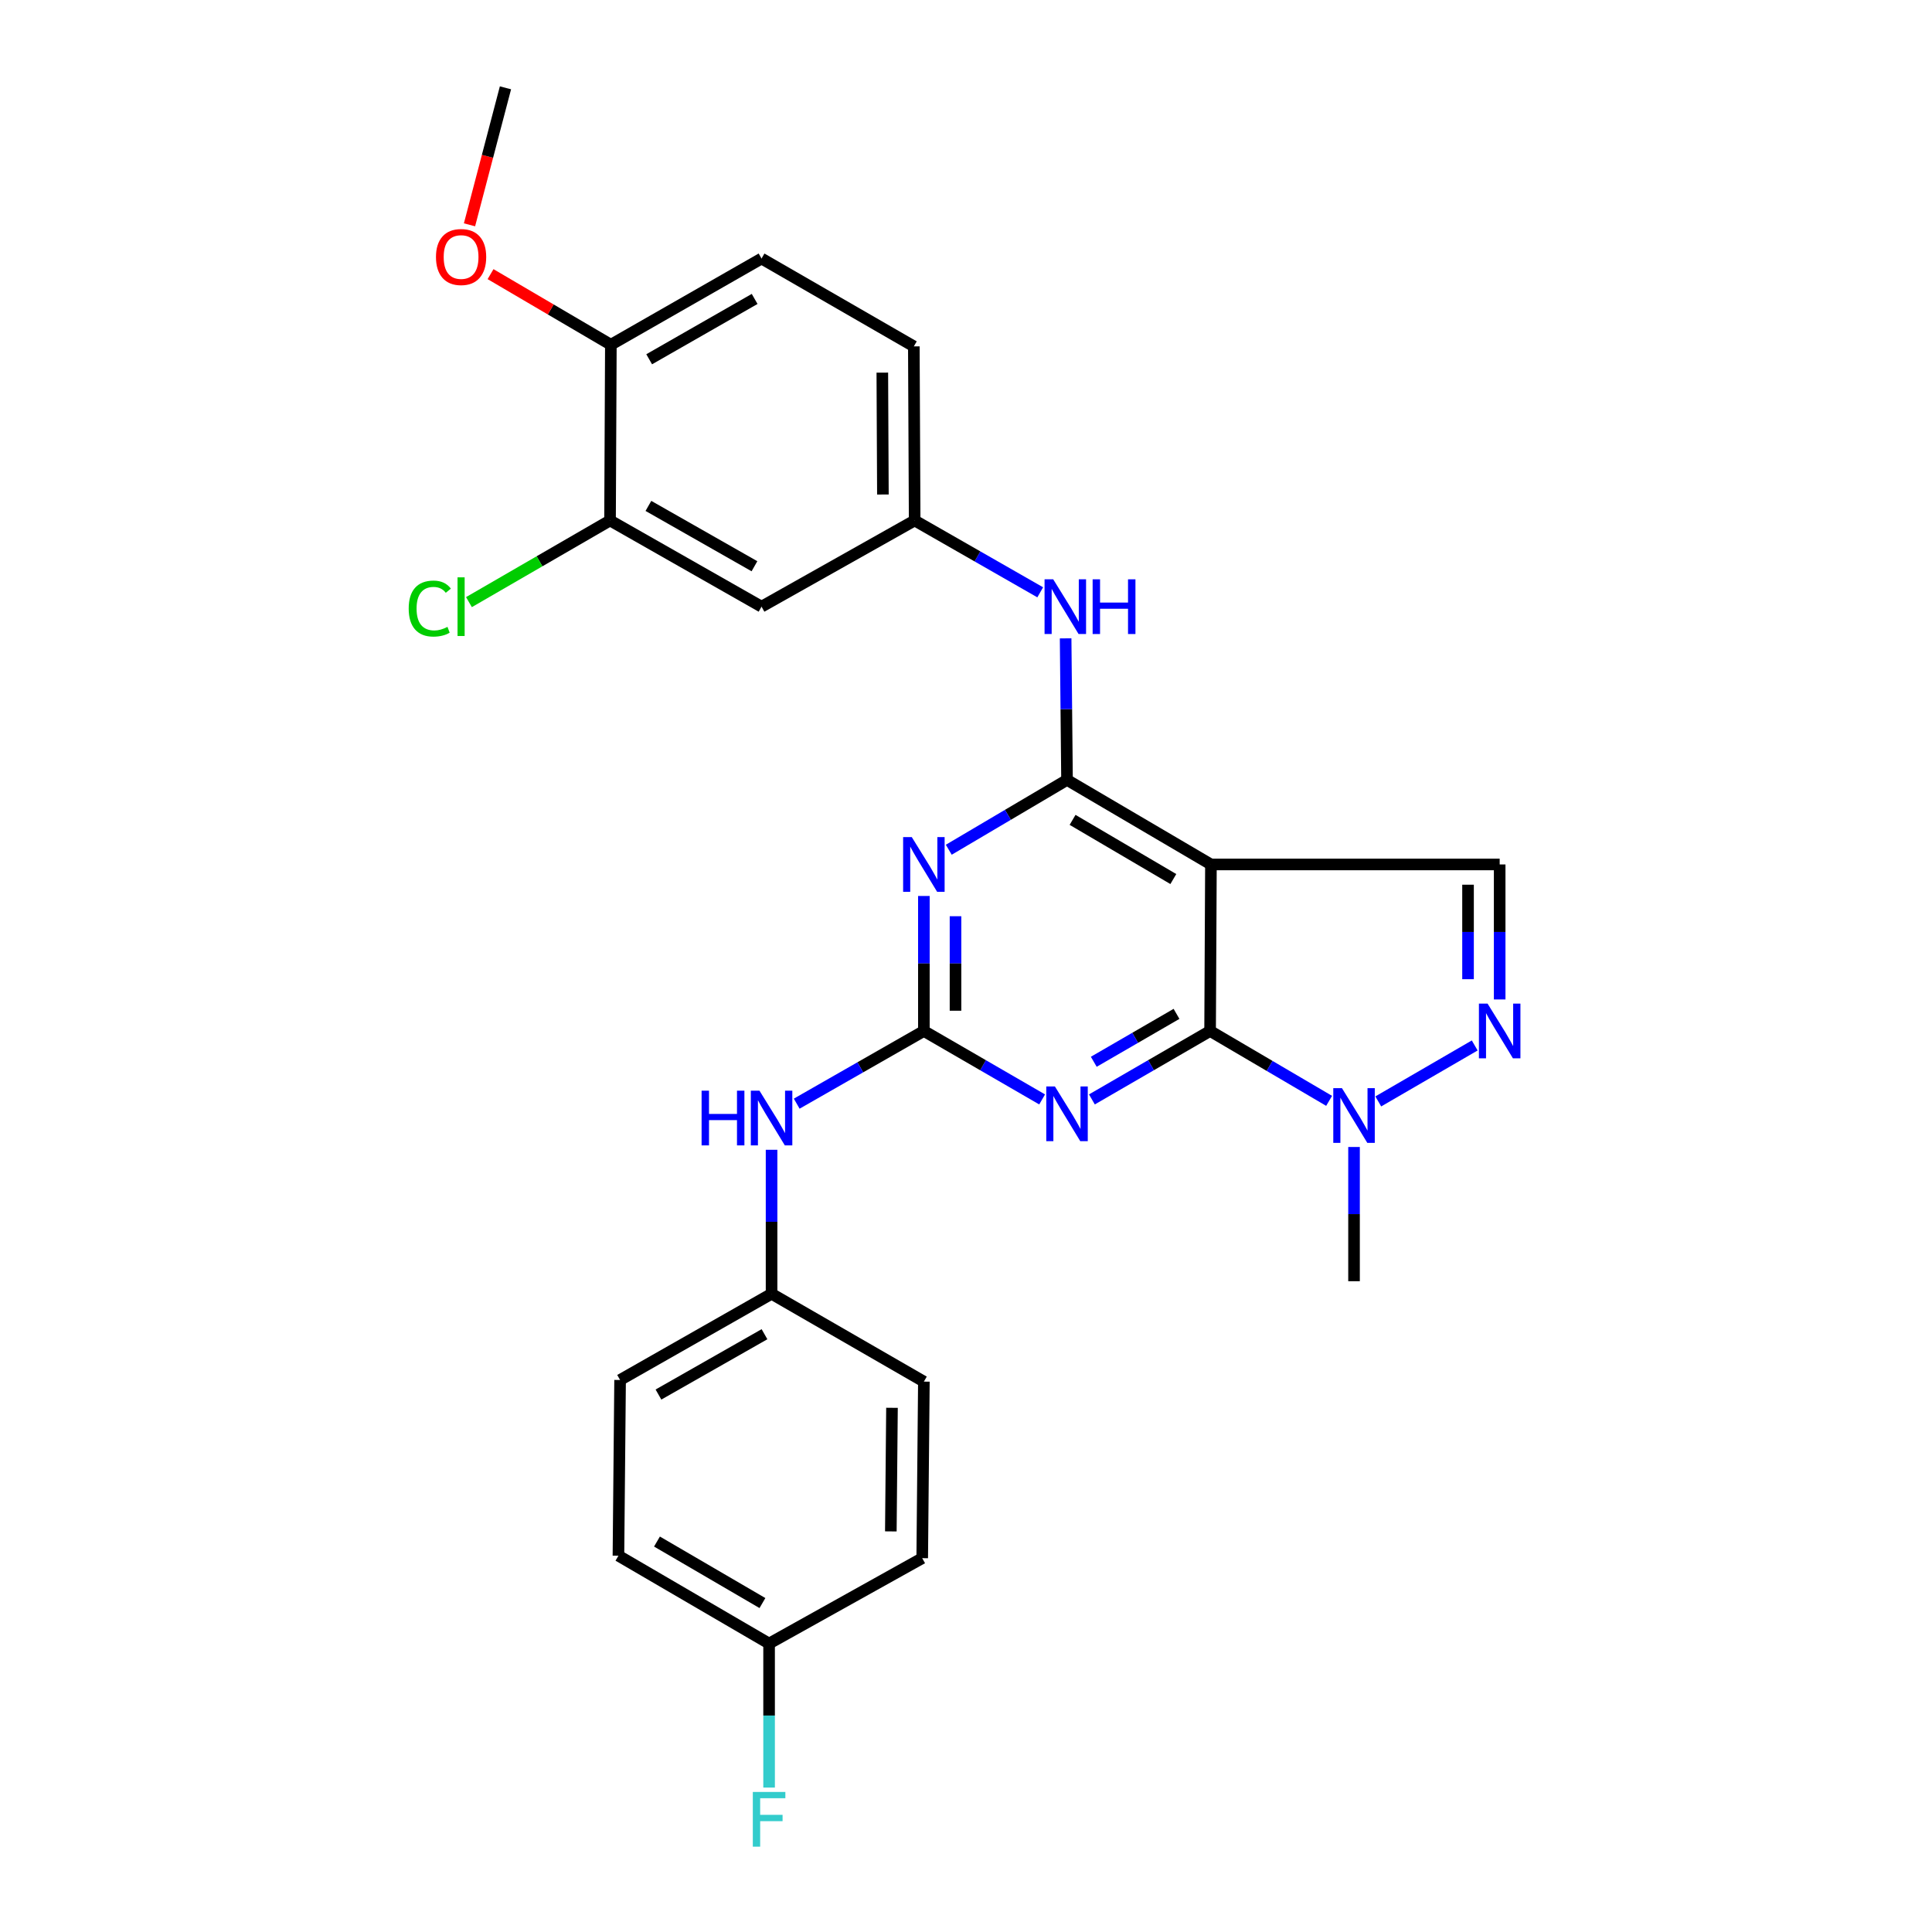 <?xml version='1.0' encoding='iso-8859-1'?>
<svg version='1.1' baseProfile='full'
              xmlns='http://www.w3.org/2000/svg'
                      xmlns:rdkit='http://www.rdkit.org/xml'
                      xmlns:xlink='http://www.w3.org/1999/xlink'
                  xml:space='preserve'
width='1000px' height='1000px' viewBox='0 0 1000 1000'>
<!-- END OF HEADER -->
<rect style='opacity:1.0;fill:#FFFFFF;stroke:none' width='1000' height='1000' x='0' y='0'> </rect>
<path class='bond-0' d='M 626.343,533.631 L 626.779,447.439' style='fill:none;fill-rule:evenodd;stroke:#000000;stroke-width:6px;stroke-linecap:butt;stroke-linejoin:miter;stroke-opacity:1' />
<path class='bond-2' d='M 626.343,533.631 L 595.754,551.346' style='fill:none;fill-rule:evenodd;stroke:#000000;stroke-width:6px;stroke-linecap:butt;stroke-linejoin:miter;stroke-opacity:1' />
<path class='bond-2' d='M 595.754,551.346 L 565.166,569.06' style='fill:none;fill-rule:evenodd;stroke:#0000FF;stroke-width:6px;stroke-linecap:butt;stroke-linejoin:miter;stroke-opacity:1' />
<path class='bond-2' d='M 608.959,524.775 L 587.548,537.174' style='fill:none;fill-rule:evenodd;stroke:#000000;stroke-width:6px;stroke-linecap:butt;stroke-linejoin:miter;stroke-opacity:1' />
<path class='bond-2' d='M 587.548,537.174 L 566.136,549.574' style='fill:none;fill-rule:evenodd;stroke:#0000FF;stroke-width:6px;stroke-linecap:butt;stroke-linejoin:miter;stroke-opacity:1' />
<path class='bond-6' d='M 626.343,533.631 L 657.144,551.716' style='fill:none;fill-rule:evenodd;stroke:#000000;stroke-width:6px;stroke-linecap:butt;stroke-linejoin:miter;stroke-opacity:1' />
<path class='bond-6' d='M 657.144,551.716 L 687.944,569.8' style='fill:none;fill-rule:evenodd;stroke:#0000FF;stroke-width:6px;stroke-linecap:butt;stroke-linejoin:miter;stroke-opacity:1' />
<path class='bond-1' d='M 626.779,447.439 L 552.287,403.679' style='fill:none;fill-rule:evenodd;stroke:#000000;stroke-width:6px;stroke-linecap:butt;stroke-linejoin:miter;stroke-opacity:1' />
<path class='bond-1' d='M 607.311,454.995 L 555.166,424.363' style='fill:none;fill-rule:evenodd;stroke:#000000;stroke-width:6px;stroke-linecap:butt;stroke-linejoin:miter;stroke-opacity:1' />
<path class='bond-7' d='M 626.779,447.439 L 776.228,447.439' style='fill:none;fill-rule:evenodd;stroke:#000000;stroke-width:6px;stroke-linecap:butt;stroke-linejoin:miter;stroke-opacity:1' />
<path class='bond-8' d='M 552.287,403.679 L 551.926,367.046' style='fill:none;fill-rule:evenodd;stroke:#000000;stroke-width:6px;stroke-linecap:butt;stroke-linejoin:miter;stroke-opacity:1' />
<path class='bond-8' d='M 551.926,367.046 L 551.566,330.413' style='fill:none;fill-rule:evenodd;stroke:#0000FF;stroke-width:6px;stroke-linecap:butt;stroke-linejoin:miter;stroke-opacity:1' />
<path class='bond-28' d='M 552.287,403.679 L 521.686,421.752' style='fill:none;fill-rule:evenodd;stroke:#000000;stroke-width:6px;stroke-linecap:butt;stroke-linejoin:miter;stroke-opacity:1' />
<path class='bond-28' d='M 521.686,421.752 L 491.086,439.825' style='fill:none;fill-rule:evenodd;stroke:#0000FF;stroke-width:6px;stroke-linecap:butt;stroke-linejoin:miter;stroke-opacity:1' />
<path class='bond-4' d='M 539.407,569.063 L 508.801,551.347' style='fill:none;fill-rule:evenodd;stroke:#0000FF;stroke-width:6px;stroke-linecap:butt;stroke-linejoin:miter;stroke-opacity:1' />
<path class='bond-4' d='M 508.801,551.347 L 478.195,533.631' style='fill:none;fill-rule:evenodd;stroke:#000000;stroke-width:6px;stroke-linecap:butt;stroke-linejoin:miter;stroke-opacity:1' />
<path class='bond-3' d='M 478.195,463.754 L 478.195,498.693' style='fill:none;fill-rule:evenodd;stroke:#0000FF;stroke-width:6px;stroke-linecap:butt;stroke-linejoin:miter;stroke-opacity:1' />
<path class='bond-3' d='M 478.195,498.693 L 478.195,533.631' style='fill:none;fill-rule:evenodd;stroke:#000000;stroke-width:6px;stroke-linecap:butt;stroke-linejoin:miter;stroke-opacity:1' />
<path class='bond-3' d='M 494.571,474.236 L 494.571,498.693' style='fill:none;fill-rule:evenodd;stroke:#0000FF;stroke-width:6px;stroke-linecap:butt;stroke-linejoin:miter;stroke-opacity:1' />
<path class='bond-3' d='M 494.571,498.693 L 494.571,523.15' style='fill:none;fill-rule:evenodd;stroke:#000000;stroke-width:6px;stroke-linecap:butt;stroke-linejoin:miter;stroke-opacity:1' />
<path class='bond-9' d='M 478.195,533.631 L 445.284,552.444' style='fill:none;fill-rule:evenodd;stroke:#000000;stroke-width:6px;stroke-linecap:butt;stroke-linejoin:miter;stroke-opacity:1' />
<path class='bond-9' d='M 445.284,552.444 L 412.373,571.256' style='fill:none;fill-rule:evenodd;stroke:#0000FF;stroke-width:6px;stroke-linecap:butt;stroke-linejoin:miter;stroke-opacity:1' />
<path class='bond-5' d='M 763.309,541.128 L 713.39,570.094' style='fill:none;fill-rule:evenodd;stroke:#0000FF;stroke-width:6px;stroke-linecap:butt;stroke-linejoin:miter;stroke-opacity:1' />
<path class='bond-27' d='M 776.228,517.317 L 776.228,482.378' style='fill:none;fill-rule:evenodd;stroke:#0000FF;stroke-width:6px;stroke-linecap:butt;stroke-linejoin:miter;stroke-opacity:1' />
<path class='bond-27' d='M 776.228,482.378 L 776.228,447.439' style='fill:none;fill-rule:evenodd;stroke:#000000;stroke-width:6px;stroke-linecap:butt;stroke-linejoin:miter;stroke-opacity:1' />
<path class='bond-27' d='M 759.852,506.835 L 759.852,482.378' style='fill:none;fill-rule:evenodd;stroke:#0000FF;stroke-width:6px;stroke-linecap:butt;stroke-linejoin:miter;stroke-opacity:1' />
<path class='bond-27' d='M 759.852,482.378 L 759.852,457.921' style='fill:none;fill-rule:evenodd;stroke:#000000;stroke-width:6px;stroke-linecap:butt;stroke-linejoin:miter;stroke-opacity:1' />
<path class='bond-20' d='M 700.844,593.678 L 700.844,628.417' style='fill:none;fill-rule:evenodd;stroke:#0000FF;stroke-width:6px;stroke-linecap:butt;stroke-linejoin:miter;stroke-opacity:1' />
<path class='bond-20' d='M 700.844,628.417 L 700.844,663.156' style='fill:none;fill-rule:evenodd;stroke:#000000;stroke-width:6px;stroke-linecap:butt;stroke-linejoin:miter;stroke-opacity:1' />
<path class='bond-12' d='M 538.418,306.581 L 505.923,287.989' style='fill:none;fill-rule:evenodd;stroke:#0000FF;stroke-width:6px;stroke-linecap:butt;stroke-linejoin:miter;stroke-opacity:1' />
<path class='bond-12' d='M 505.923,287.989 L 473.427,269.396' style='fill:none;fill-rule:evenodd;stroke:#000000;stroke-width:6px;stroke-linecap:butt;stroke-linejoin:miter;stroke-opacity:1' />
<path class='bond-15' d='M 399.363,595.127 L 399.363,632.394' style='fill:none;fill-rule:evenodd;stroke:#0000FF;stroke-width:6px;stroke-linecap:butt;stroke-linejoin:miter;stroke-opacity:1' />
<path class='bond-15' d='M 399.363,632.394 L 399.363,669.661' style='fill:none;fill-rule:evenodd;stroke:#000000;stroke-width:6px;stroke-linecap:butt;stroke-linejoin:miter;stroke-opacity:1' />
<path class='bond-10' d='M 315.754,269.396 L 394.168,314.011' style='fill:none;fill-rule:evenodd;stroke:#000000;stroke-width:6px;stroke-linecap:butt;stroke-linejoin:miter;stroke-opacity:1' />
<path class='bond-10' d='M 335.615,261.855 L 390.504,293.086' style='fill:none;fill-rule:evenodd;stroke:#000000;stroke-width:6px;stroke-linecap:butt;stroke-linejoin:miter;stroke-opacity:1' />
<path class='bond-16' d='M 315.754,269.396 L 279.24,290.527' style='fill:none;fill-rule:evenodd;stroke:#000000;stroke-width:6px;stroke-linecap:butt;stroke-linejoin:miter;stroke-opacity:1' />
<path class='bond-16' d='M 279.24,290.527 L 242.726,311.658' style='fill:none;fill-rule:evenodd;stroke:#00CC00;stroke-width:6px;stroke-linecap:butt;stroke-linejoin:miter;stroke-opacity:1' />
<path class='bond-30' d='M 315.754,269.396 L 316.182,178.437' style='fill:none;fill-rule:evenodd;stroke:#000000;stroke-width:6px;stroke-linecap:butt;stroke-linejoin:miter;stroke-opacity:1' />
<path class='bond-11' d='M 394.168,314.011 L 473.427,269.396' style='fill:none;fill-rule:evenodd;stroke:#000000;stroke-width:6px;stroke-linecap:butt;stroke-linejoin:miter;stroke-opacity:1' />
<path class='bond-17' d='M 473.427,269.396 L 473,179.283' style='fill:none;fill-rule:evenodd;stroke:#000000;stroke-width:6px;stroke-linecap:butt;stroke-linejoin:miter;stroke-opacity:1' />
<path class='bond-17' d='M 456.988,255.957 L 456.688,192.877' style='fill:none;fill-rule:evenodd;stroke:#000000;stroke-width:6px;stroke-linecap:butt;stroke-linejoin:miter;stroke-opacity:1' />
<path class='bond-13' d='M 316.182,178.437 L 394.168,133.821' style='fill:none;fill-rule:evenodd;stroke:#000000;stroke-width:6px;stroke-linecap:butt;stroke-linejoin:miter;stroke-opacity:1' />
<path class='bond-13' d='M 336.011,185.958 L 390.602,154.728' style='fill:none;fill-rule:evenodd;stroke:#000000;stroke-width:6px;stroke-linecap:butt;stroke-linejoin:miter;stroke-opacity:1' />
<path class='bond-23' d='M 316.182,178.437 L 285.044,160.166' style='fill:none;fill-rule:evenodd;stroke:#000000;stroke-width:6px;stroke-linecap:butt;stroke-linejoin:miter;stroke-opacity:1' />
<path class='bond-23' d='M 285.044,160.166 L 253.907,141.895' style='fill:none;fill-rule:evenodd;stroke:#FF0000;stroke-width:6px;stroke-linecap:butt;stroke-linejoin:miter;stroke-opacity:1' />
<path class='bond-14' d='M 394.168,133.821 L 473,179.283' style='fill:none;fill-rule:evenodd;stroke:#000000;stroke-width:6px;stroke-linecap:butt;stroke-linejoin:miter;stroke-opacity:1' />
<path class='bond-21' d='M 399.363,669.661 L 478.195,715.123' style='fill:none;fill-rule:evenodd;stroke:#000000;stroke-width:6px;stroke-linecap:butt;stroke-linejoin:miter;stroke-opacity:1' />
<path class='bond-22' d='M 399.363,669.661 L 320.958,714.277' style='fill:none;fill-rule:evenodd;stroke:#000000;stroke-width:6px;stroke-linecap:butt;stroke-linejoin:miter;stroke-opacity:1' />
<path class='bond-22' d='M 395.701,690.586 L 340.818,721.817' style='fill:none;fill-rule:evenodd;stroke:#000000;stroke-width:6px;stroke-linecap:butt;stroke-linejoin:miter;stroke-opacity:1' />
<path class='bond-18' d='M 398.08,850.707 L 320.103,805.227' style='fill:none;fill-rule:evenodd;stroke:#000000;stroke-width:6px;stroke-linecap:butt;stroke-linejoin:miter;stroke-opacity:1' />
<path class='bond-18' d='M 394.634,829.739 L 340.05,797.903' style='fill:none;fill-rule:evenodd;stroke:#000000;stroke-width:6px;stroke-linecap:butt;stroke-linejoin:miter;stroke-opacity:1' />
<path class='bond-19' d='M 398.08,850.707 L 398.08,887.974' style='fill:none;fill-rule:evenodd;stroke:#000000;stroke-width:6px;stroke-linecap:butt;stroke-linejoin:miter;stroke-opacity:1' />
<path class='bond-19' d='M 398.08,887.974 L 398.08,925.241' style='fill:none;fill-rule:evenodd;stroke:#33CCCC;stroke-width:6px;stroke-linecap:butt;stroke-linejoin:miter;stroke-opacity:1' />
<path class='bond-29' d='M 398.08,850.707 L 477.339,806.51' style='fill:none;fill-rule:evenodd;stroke:#000000;stroke-width:6px;stroke-linecap:butt;stroke-linejoin:miter;stroke-opacity:1' />
<path class='bond-24' d='M 478.195,715.123 L 477.339,806.51' style='fill:none;fill-rule:evenodd;stroke:#000000;stroke-width:6px;stroke-linecap:butt;stroke-linejoin:miter;stroke-opacity:1' />
<path class='bond-24' d='M 461.691,728.678 L 461.093,792.648' style='fill:none;fill-rule:evenodd;stroke:#000000;stroke-width:6px;stroke-linecap:butt;stroke-linejoin:miter;stroke-opacity:1' />
<path class='bond-25' d='M 320.958,714.277 L 320.103,805.227' style='fill:none;fill-rule:evenodd;stroke:#000000;stroke-width:6px;stroke-linecap:butt;stroke-linejoin:miter;stroke-opacity:1' />
<path class='bond-26' d='M 243.013,116.366 L 252.322,80.91' style='fill:none;fill-rule:evenodd;stroke:#FF0000;stroke-width:6px;stroke-linecap:butt;stroke-linejoin:miter;stroke-opacity:1' />
<path class='bond-26' d='M 252.322,80.91 L 261.631,45.455' style='fill:none;fill-rule:evenodd;stroke:#000000;stroke-width:6px;stroke-linecap:butt;stroke-linejoin:miter;stroke-opacity:1' />
<path  class='atom-3' d='M 546.027 562.358
L 555.307 577.358
Q 556.227 578.838, 557.707 581.518
Q 559.187 584.198, 559.267 584.358
L 559.267 562.358
L 563.027 562.358
L 563.027 590.678
L 559.147 590.678
L 549.187 574.278
Q 548.027 572.358, 546.787 570.158
Q 545.587 567.958, 545.227 567.278
L 545.227 590.678
L 541.547 590.678
L 541.547 562.358
L 546.027 562.358
' fill='#0000FF'/>
<path  class='atom-4' d='M 471.935 433.279
L 481.215 448.279
Q 482.135 449.759, 483.615 452.439
Q 485.095 455.119, 485.175 455.279
L 485.175 433.279
L 488.935 433.279
L 488.935 461.599
L 485.055 461.599
L 475.095 445.199
Q 473.935 443.279, 472.695 441.079
Q 471.495 438.879, 471.135 438.199
L 471.135 461.599
L 467.455 461.599
L 467.455 433.279
L 471.935 433.279
' fill='#0000FF'/>
<path  class='atom-6' d='M 769.968 519.471
L 779.248 534.471
Q 780.168 535.951, 781.648 538.631
Q 783.128 541.311, 783.208 541.471
L 783.208 519.471
L 786.968 519.471
L 786.968 547.791
L 783.088 547.791
L 773.128 531.391
Q 771.968 529.471, 770.728 527.271
Q 769.528 525.071, 769.168 524.391
L 769.168 547.791
L 765.488 547.791
L 765.488 519.471
L 769.968 519.471
' fill='#0000FF'/>
<path  class='atom-7' d='M 694.584 563.214
L 703.864 578.214
Q 704.784 579.694, 706.264 582.374
Q 707.744 585.054, 707.824 585.214
L 707.824 563.214
L 711.584 563.214
L 711.584 591.534
L 707.704 591.534
L 697.744 575.134
Q 696.584 573.214, 695.344 571.014
Q 694.144 568.814, 693.784 568.134
L 693.784 591.534
L 690.104 591.534
L 690.104 563.214
L 694.584 563.214
' fill='#0000FF'/>
<path  class='atom-9' d='M 545.144 299.851
L 554.424 314.851
Q 555.344 316.331, 556.824 319.011
Q 558.304 321.691, 558.384 321.851
L 558.384 299.851
L 562.144 299.851
L 562.144 328.171
L 558.264 328.171
L 548.304 311.771
Q 547.144 309.851, 545.904 307.651
Q 544.704 305.451, 544.344 304.771
L 544.344 328.171
L 540.664 328.171
L 540.664 299.851
L 545.144 299.851
' fill='#0000FF'/>
<path  class='atom-9' d='M 565.544 299.851
L 569.384 299.851
L 569.384 311.891
L 583.864 311.891
L 583.864 299.851
L 587.704 299.851
L 587.704 328.171
L 583.864 328.171
L 583.864 315.091
L 569.384 315.091
L 569.384 328.171
L 565.544 328.171
L 565.544 299.851
' fill='#0000FF'/>
<path  class='atom-10' d='M 363.143 564.533
L 366.983 564.533
L 366.983 576.573
L 381.463 576.573
L 381.463 564.533
L 385.303 564.533
L 385.303 592.853
L 381.463 592.853
L 381.463 579.773
L 366.983 579.773
L 366.983 592.853
L 363.143 592.853
L 363.143 564.533
' fill='#0000FF'/>
<path  class='atom-10' d='M 393.103 564.533
L 402.383 579.533
Q 403.303 581.013, 404.783 583.693
Q 406.263 586.373, 406.343 586.533
L 406.343 564.533
L 410.103 564.533
L 410.103 592.853
L 406.223 592.853
L 396.263 576.453
Q 395.103 574.533, 393.863 572.333
Q 392.663 570.133, 392.303 569.453
L 392.303 592.853
L 388.623 592.853
L 388.623 564.533
L 393.103 564.533
' fill='#0000FF'/>
<path  class='atom-17' d='M 211.54 314.991
Q 211.54 307.951, 214.82 304.271
Q 218.14 300.551, 224.42 300.551
Q 230.26 300.551, 233.38 304.671
L 230.74 306.831
Q 228.46 303.831, 224.42 303.831
Q 220.14 303.831, 217.86 306.711
Q 215.62 309.551, 215.62 314.991
Q 215.62 320.591, 217.94 323.471
Q 220.3 326.351, 224.86 326.351
Q 227.98 326.351, 231.62 324.471
L 232.74 327.471
Q 231.26 328.431, 229.02 328.991
Q 226.78 329.551, 224.3 329.551
Q 218.14 329.551, 214.82 325.791
Q 211.54 322.031, 211.54 314.991
' fill='#00CC00'/>
<path  class='atom-17' d='M 236.82 298.831
L 240.5 298.831
L 240.5 329.191
L 236.82 329.191
L 236.82 298.831
' fill='#00CC00'/>
<path  class='atom-20' d='M 389.66 927.515
L 406.5 927.515
L 406.5 930.755
L 393.46 930.755
L 393.46 939.355
L 405.06 939.355
L 405.06 942.635
L 393.46 942.635
L 393.46 955.835
L 389.66 955.835
L 389.66 927.515
' fill='#33CCCC'/>
<path  class='atom-24' d='M 225.66 133.028
Q 225.66 126.228, 229.02 122.428
Q 232.38 118.628, 238.66 118.628
Q 244.94 118.628, 248.3 122.428
Q 251.66 126.228, 251.66 133.028
Q 251.66 139.908, 248.26 143.828
Q 244.86 147.708, 238.66 147.708
Q 232.42 147.708, 229.02 143.828
Q 225.66 139.948, 225.66 133.028
M 238.66 144.508
Q 242.98 144.508, 245.3 141.628
Q 247.66 138.708, 247.66 133.028
Q 247.66 127.468, 245.3 124.668
Q 242.98 121.828, 238.66 121.828
Q 234.34 121.828, 231.98 124.628
Q 229.66 127.428, 229.66 133.028
Q 229.66 138.748, 231.98 141.628
Q 234.34 144.508, 238.66 144.508
' fill='#FF0000'/>
</svg>
